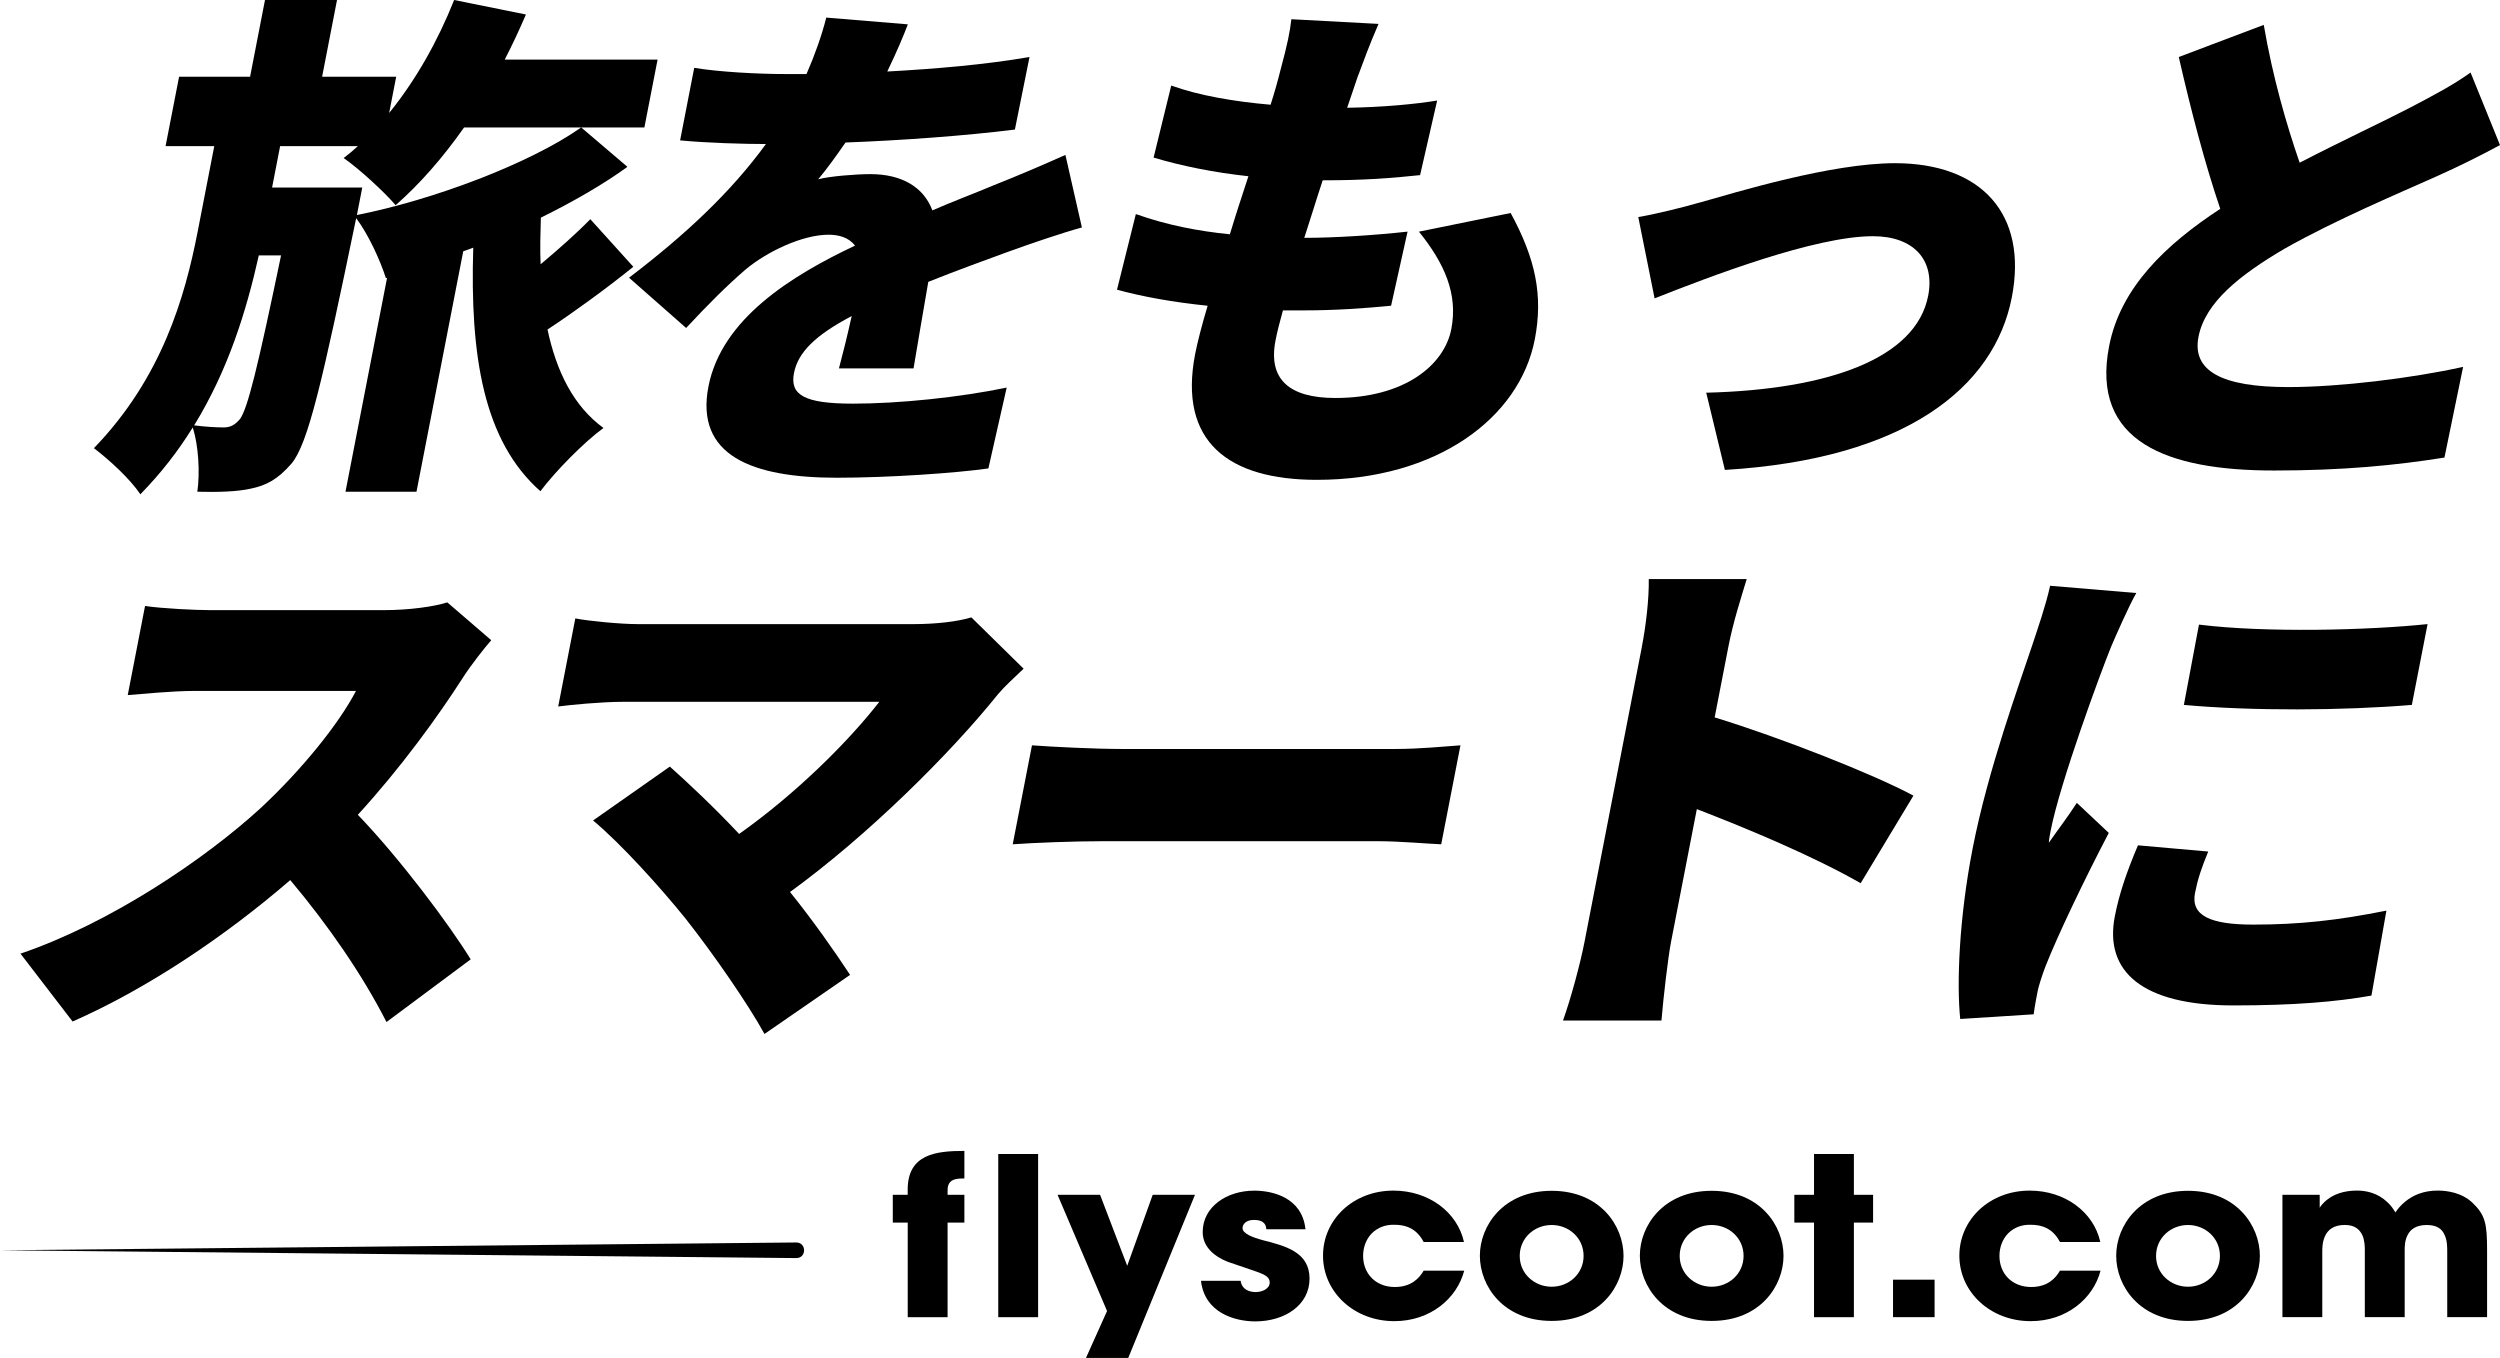 <?xml version="1.0" encoding="UTF-8"?><svg id="Layer_2" xmlns="http://www.w3.org/2000/svg" viewBox="0 0 631 342.75"><g id="Layer_1-2"><path d="m159.84,67.35c-6.82,5.49-14.9,11.38-21.65,15.82,2.26,10.59,6.57,19.36,14.13,24.85-4.87,3.53-12.2,10.99-15.92,15.96-14.4-12.69-17.8-34.26-16.95-61.47l-2.53.92-11.8,60.68h-17.92l10.5-54.01-.29.13c-1.46-4.58-4.4-10.99-7.51-15.17-8.5,41.06-12.13,57.02-16.36,61.99-3.54,4.05-6.43,5.49-10.24,6.28-3.42.78-8.29.92-13.49.78.68-4.84.3-11.64-1.16-16.22-3.63,5.88-7.99,11.51-13.22,16.87-2.53-3.79-7.74-8.63-11.73-11.64,17.19-17.79,22.98-38.19,26.19-54.66l4.19-21.58h-12.29l3.41-17.52h17.92l3.76-19.36h18.18l-3.76,19.36h18.7l-1.78,9.15c6.7-8.24,12.3-18.18,16.4-28.51l18.12,3.66c-1.68,3.92-3.46,7.72-5.35,11.38h38.58l-3.33,17.13h-45.51c-5.42,7.72-11.3,14.39-17.28,19.62-2.76-3.27-9.31-9.28-13.12-11.9,1.22-.92,2.47-1.96,3.59-3.01h-19.62l-2.03,10.46h22.76l-1.35,6.93c19.18-3.79,43.58-12.95,56.61-22.1l11.67,9.94c-5.94,4.32-13.6,8.76-21.85,12.82-.11,3.92-.24,7.98-.06,11.77,4.53-3.79,9.11-7.85,12.54-11.38l10.87,12.03Zm-94.52-2.88c-3.09,13.86-7.71,28.9-16.32,42.89,3.06.39,5.65.52,7.48.52,1.57,0,2.72-.52,4.07-2.09,1.95-2.62,4.48-12.95,10.39-41.33h-5.62Z"/><path d="m223.96,18.05c11.9-.65,24.52-1.7,35.89-3.66l-3.69,18.31c-12.47,1.57-28.78,2.75-42.75,3.27-2.36,3.4-4.7,6.67-6.9,9.29,2.77-.78,9.54-1.31,13.2-1.31,7.72,0,13.38,3.14,15.62,9.15,5.71-2.48,10.36-4.18,15.34-6.28,6.24-2.48,12.08-4.97,18.24-7.72l4.16,18.31c-4.83,1.31-13.66,4.32-19.01,6.28-5.35,1.96-12.24,4.45-19.76,7.45-1.27,7.19-2.71,15.95-3.72,21.84h-18.83c.92-3.4,2.12-8.24,3.22-13.21-9.18,4.84-13.55,9.15-14.57,14.39-1.07,5.49,2.56,7.72,14.85,7.72,11.64,0,26.85-1.57,38.84-4.05l-4.62,20.4c-8.21,1.18-25.31,2.35-38.25,2.35-21.45,0-35.79-5.62-32.41-23.02,3.33-17.13,21-27.99,36.99-35.57-1.56-2.09-4.17-2.75-6.66-2.75-6.67,0-15.62,4.32-20.93,8.76-4.71,4.05-9.42,8.76-15.03,14.78l-14.41-12.69c14.43-10.99,25.8-21.71,34.55-33.74-5.36,0-14.86-.26-21.66-.92l3.56-18.31c6.34,1.05,16.17,1.57,23.24,1.57h5.1c2.12-4.84,3.87-9.81,4.99-14.25l20.59,1.7c-1.08,2.88-2.79,6.93-5.19,11.9Z"/><path d="m342.77,19.09c-.59,1.7-1.52,4.45-2.75,8.11,8.92-.13,17.31-.92,22.72-1.83l-4.31,18.83c-7.35.78-14.12,1.31-24.58,1.31-1.57,4.71-3.06,9.68-4.65,14.52h.13c7.45,0,17.65-.65,25.94-1.57l-4.16,18.7c-6.54.65-14.09,1.18-21.94,1.18h-5.36c-.85,3.01-1.49,5.62-1.87,7.59-1.91,9.81,3.46,14.52,15.1,14.52,17.39,0,27.49-8.24,29.27-17.39,1.73-8.89-1.74-16.61-8.17-24.59l23.15-4.71c6.26,11.51,8.25,20.79,6.09,31.91-3.86,19.88-24.81,35.44-55.02,35.44-22.23,0-35.02-9.55-30.7-31.78.56-2.88,1.66-7.19,3.15-12.16-8.98-.92-16.68-2.35-22.88-4.05l4.76-19.09c7.7,2.75,15.77,4.32,23.73,5.1,1.46-4.84,3.09-9.81,4.68-14.65-8.58-.92-17.02-2.62-23.93-4.71l4.45-18.18c6.84,2.48,15.82,4.05,25.08,4.84,1-3.14,1.85-6.15,2.46-8.63,1.87-6.93,2.4-9.68,2.78-12.95l22,1.18c-2.38,5.49-3.79,9.42-5.16,13.08Z"/><path d="m429,51.13c9.27-2.62,33.19-9.94,49.27-9.94,21.97,0,33.58,12.95,29.51,33.87-4.42,22.75-26.89,40.8-72.42,43.55l-4.71-19.49c30.89-.78,52.94-8.63,56.02-24.46,1.75-9.02-3.61-15.04-13.95-15.04-14.65,0-41.22,10.2-55.1,15.69l-4.12-20.53c4.05-.65,11.47-2.48,15.49-3.66Z"/><path d="m580.44,41.06c10.61-5.49,21.54-10.59,27.8-13.86,6.26-3.27,10.93-5.75,15.33-8.89l7.43,18.31c-5.11,2.75-10.33,5.36-16.2,7.98-8.45,3.79-25.26,10.85-38.19,18.18-11.37,6.67-20.04,13.6-21.71,22.23-1.68,8.63,5.9,12.69,22.64,12.69,12.95,0,31.17-2.22,44.15-5.1l-4.71,22.89c-12.28,1.96-25.61,3.27-43.01,3.27-26.94,0-46.34-7.19-41.63-31.39,2.87-14.78,14.27-25.63,28.05-34.66-3.83-11.25-7.36-24.72-10.47-38.32l21.45-8.11c2.27,13.21,5.71,25.11,9.06,34.79Z"/><path d="m116.78,171.12c-6.2,9.68-15.67,22.76-26.46,34.53,10.55,10.98,23.02,27.59,28.48,36.49l-21.25,15.82c-6.06-11.9-14.73-24.46-24.29-35.83-16.5,14.26-36.2,27.46-54.94,35.7l-13.15-17.13c22.69-7.72,46.48-23.8,60.63-36.75,10.38-9.68,19.68-21.19,24.05-29.56h-40.67c-5.89,0-13.23.78-16.94,1.05l4.37-22.49c4.45.65,12.74,1.05,16.54,1.05h43.68c6.54,0,12.86-.92,16.07-1.96l11.09,9.55c-1.51,1.7-5.14,6.28-7.22,9.55Z"/><path d="m252.03,175.05c-12.26,15.3-33.15,35.96-52.63,50.09,5.69,7.06,11.22,14.91,15.16,20.92l-21.6,14.91c-4.25-7.72-13.04-20.4-19.96-29.16-6.11-7.59-16.22-18.83-23.31-24.72l19.38-13.6c4.68,4.18,11.09,10.2,17.49,17,14.41-10.2,27.54-23.28,35.38-33.35h-64.74c-5.36,0-13.36.78-16.31,1.18l4.32-22.23c3.27.65,11.36,1.44,15.81,1.44h69.44c5.89,0,11.24-.65,14.72-1.7l13.18,12.95c-2.58,2.48-4.79,4.45-6.32,6.28Z"/><path d="m282.92,189.04h69.44c5.89,0,12.42-.65,16.26-.92l-4.86,24.98c-3.38-.13-10.57-.78-15.93-.78h-69.44c-7.45,0-17.34.39-22.78.78l4.86-24.98c5.16.39,16.04.92,22.45.92Z"/><path d="m414.42,163.15c1.02-5.23,1.81-12.03,1.73-17h24.72c-1.49,4.97-3.39,10.72-4.61,17l-3.48,17.92c16.66,5.1,40.23,14.39,50.17,19.75l-13.32,22.1c-11.89-6.8-28.46-13.73-41.35-18.7l-6.53,33.61c-.69,3.53-1.91,13.86-2.4,19.75h-24.85c2.01-5.62,4.37-14.39,5.41-19.75l14.52-74.67Z"/><path d="m532.93,163.01c-2.76,6.8-12.99,34.53-15.35,46.69-.08.39-.48,2.48-.45,3.01,2.54-3.66,4.62-6.28,7.06-10.07l8.07,7.59c-6.24,11.9-13.09,26.29-15.95,33.61-.77,1.96-1.78,5.1-2,6.28-.28,1.44-.74,3.79-1.01,5.89l-18.54,1.18c-.91-8.76-.33-25.24,3.13-43.03,3.89-20.01,11.93-41.85,15.12-51.53,1.29-3.92,3.35-9.81,4.44-14.78l21.75,1.83c-1.76,3.01-5.27,10.99-6.26,13.34Zm21.09,62.38c-1.12,5.75,3.94,7.98,14.67,7.98,11.64,0,21.26-1.05,33.64-3.53l-3.78,21.45c-8.94,1.57-19.45,2.48-34.88,2.48-22.89,0-32.61-8.5-29.89-22.49,1.09-5.62,2.95-11.12,5.84-17.92l17.74,1.57c-1.73,4.18-2.68,7.06-3.34,10.46Zm58.7-67.87l-3.97,20.4c-17.41,1.44-40.32,1.57-57.54,0l3.81-20.27c16.73,2.09,42.75,1.44,57.7-.13Z"/><path d="m229.1,308.58h-3.76v-7.01h3.76v-1.34c0-8.96,7.21-9.74,14.31-9.74v6.96c-1.88,0-4.24,0-4.24,2.95v1.17h4.24v7.01h-4.24v23.88h-10.06v-23.88Z"/><path d="m251.96,291.27h10.06v41.19h-10.06v-41.19Z"/><path d="m279.42,330.9l-12.49-29.33h10.73l6.85,17.92,6.43-17.92h10.67l-16.85,41.19h-10.67l5.33-11.86Z"/><path d="m319.62,310.25c-.06-.67-.18-2.34-3.15-2.34-2.12,0-2.85,1.22-2.85,2.06,0,1.39,2.49,2.34,5.15,3.06,5.7,1.45,11.76,3.01,11.76,9.69s-6.24,10.8-13.7,10.8c-5.09,0-12.79-2.12-13.7-10.24h10c.42,2.84,3.39,2.84,3.82,2.84,1.7,0,3.52-.89,3.52-2.39,0-2.11-2.49-2.39-8.91-4.68-4.36-1.28-8-3.9-8-8.07,0-6.4,6.06-10.46,13.03-10.46,4.43,0,12.06,1.61,12.91,9.74h-9.88Z"/><path d="m369.57,320.71c-1.82,7.01-8.55,12.75-17.64,12.75-10.18,0-18-7.35-18-16.53s7.7-16.42,17.76-16.42c8.91,0,16.13,5.4,17.82,12.97h-10.18c-1.09-2.12-3.09-4.34-7.28-4.34-2.36-.11-4.36.72-5.82,2.17-1.39,1.45-2.18,3.45-2.18,5.68,0,4.51,3.21,7.85,8,7.85,4.18,0,6.18-2.23,7.28-4.12h10.24Z"/><path d="m373.52,316.92c0-7.51,5.88-16.36,18.13-16.36s18.13,8.85,18.13,16.42-5.88,16.42-18.13,16.42-18.13-8.85-18.13-16.42v-.06Zm10.06.11c0,4.45,3.7,7.74,8.06,7.74s8.06-3.28,8.06-7.79-3.7-7.79-8.06-7.79-8.06,3.28-8.06,7.79v.06Z"/><path d="m413.9,316.92c0-7.51,5.88-16.36,18.13-16.36s18.13,8.85,18.13,16.42-5.88,16.42-18.13,16.42-18.13-8.85-18.13-16.42v-.06Zm10.06.11c0,4.45,3.7,7.74,8.06,7.74s8.06-3.28,8.06-7.79-3.7-7.79-8.06-7.79-8.06,3.28-8.06,7.79v.06Z"/><path d="m457.86,308.58h-4.97v-7.01h4.97v-10.3h10.06v10.3h4.85v7.01h-4.85v23.88h-10.06v-23.88Z"/><path d="m488.29,332.45h-10.49v-9.46h10.49v9.46Z"/><path d="m530.18,320.71c-1.82,7.01-8.55,12.75-17.64,12.75-10.18,0-18-7.35-18-16.53s7.7-16.42,17.76-16.42c8.91,0,16.13,5.4,17.82,12.97h-10.19c-1.09-2.12-3.09-4.34-7.27-4.34-2.36-.11-4.37.72-5.82,2.17-1.39,1.45-2.18,3.45-2.18,5.68,0,4.51,3.21,7.85,8,7.85,4.18,0,6.18-2.23,7.27-4.12h10.25Z"/><path d="m534.13,316.92c0-7.51,5.88-16.36,18.13-16.36s18.13,8.85,18.13,16.42-5.88,16.42-18.13,16.42-18.13-8.85-18.13-16.42v-.06Zm10.06.11c0,4.45,3.7,7.74,8.06,7.74s8.06-3.28,8.06-7.79-3.7-7.79-8.06-7.79-8.06,3.28-8.06,7.79v.06Z"/><path d="m576.09,301.56h9.4v3.28s.61-1.11,2.06-2.17c1.45-1.11,3.82-2.17,7.34-2.17,2.3,0,5.21.56,7.7,2.95.73.67,1.39,1.5,2,2.56.67-.95,1.45-1.89,2.42-2.67,2-1.67,4.73-2.84,8.24-2.84,2.36,0,6.12.5,8.85,3.12,3.15,3.06,3.64,5.12,3.64,11.97v16.86h-10.06v-16.42c0-1.28,0-2.95-.67-4.34-.61-1.45-1.88-2.5-4.49-2.5-2.79,0-4.18,1.17-4.85,2.56-.73,1.39-.73,2.95-.73,3.84v16.86h-10.06v-16.81c0-.84,0-2.45-.61-3.84-.67-1.45-1.88-2.62-4.43-2.62-2.85,0-4.24,1.22-4.97,2.73-.73,1.5-.73,3.17-.73,4.12v16.42h-10.06v-30.89Z"/><path d="m200.99,317.54l-200.99-1.97,200.99-1.97c2.59.01,2.64,3.92,0,3.94h0Z"/></g></svg>